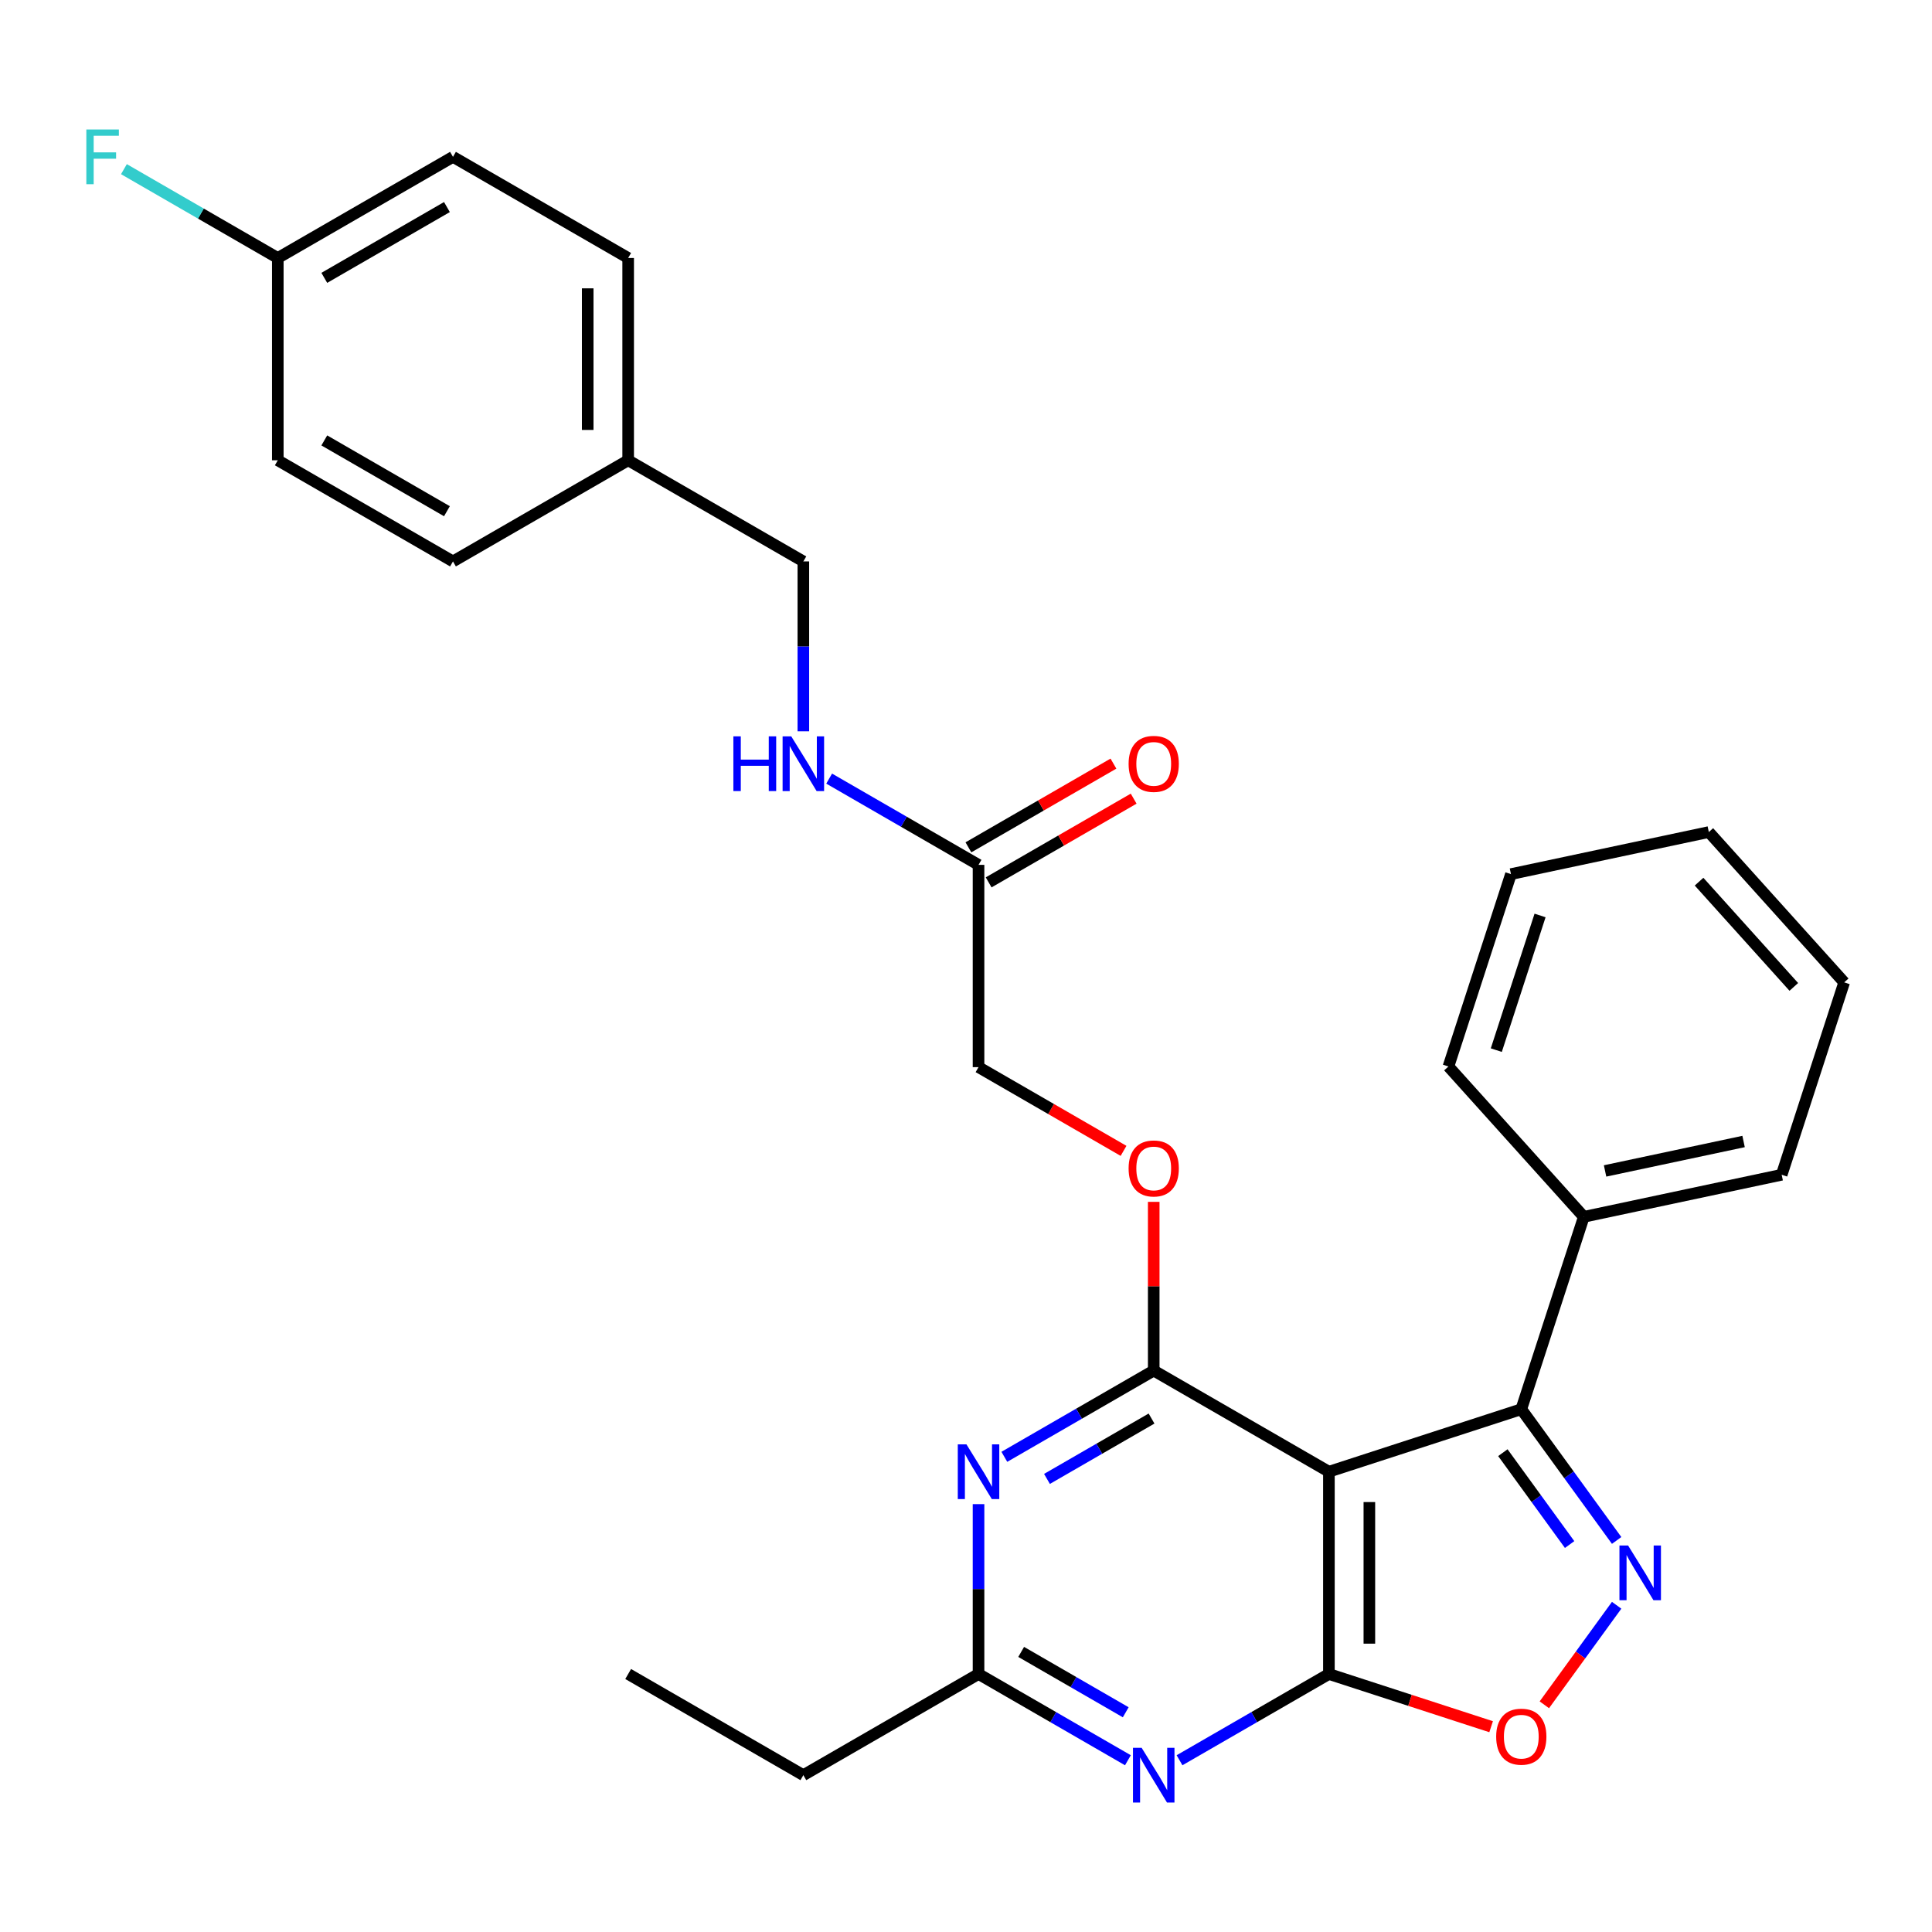 <?xml version='1.0' encoding='iso-8859-1'?>
<svg version='1.1' baseProfile='full'
              xmlns='http://www.w3.org/2000/svg'
                      xmlns:rdkit='http://www.rdkit.org/xml'
                      xmlns:xlink='http://www.w3.org/1999/xlink'
                  xml:space='preserve'
width='1000px' height='1000px' viewBox='0 0 1000 1000'>
<!-- END OF HEADER -->
<rect style='opacity:1.0;fill:#FFFFFF;stroke:none' width='1000' height='1000' x='0' y='0'> </rect>
<path class='bond-0' d='M 687.84,761.759 L 687.84,866.463' style='fill:none;fill-rule:evenodd;stroke:#000000;stroke-width:6px;stroke-linecap:butt;stroke-linejoin:miter;stroke-opacity:1' />
<path class='bond-0' d='M 708.781,777.465 L 708.781,850.757' style='fill:none;fill-rule:evenodd;stroke:#000000;stroke-width:6px;stroke-linecap:butt;stroke-linejoin:miter;stroke-opacity:1' />
<path class='bond-1' d='M 687.84,761.759 L 597.164,709.407' style='fill:none;fill-rule:evenodd;stroke:#000000;stroke-width:6px;stroke-linecap:butt;stroke-linejoin:miter;stroke-opacity:1' />
<path class='bond-3' d='M 687.84,761.759 L 787.419,729.404' style='fill:none;fill-rule:evenodd;stroke:#000000;stroke-width:6px;stroke-linecap:butt;stroke-linejoin:miter;stroke-opacity:1' />
<path class='bond-4' d='M 687.84,866.463 L 649.181,888.783' style='fill:none;fill-rule:evenodd;stroke:#000000;stroke-width:6px;stroke-linecap:butt;stroke-linejoin:miter;stroke-opacity:1' />
<path class='bond-4' d='M 649.181,888.783 L 610.522,911.102' style='fill:none;fill-rule:evenodd;stroke:#0000FF;stroke-width:6px;stroke-linecap:butt;stroke-linejoin:miter;stroke-opacity:1' />
<path class='bond-6' d='M 687.84,866.463 L 729.821,880.103' style='fill:none;fill-rule:evenodd;stroke:#000000;stroke-width:6px;stroke-linecap:butt;stroke-linejoin:miter;stroke-opacity:1' />
<path class='bond-6' d='M 729.821,880.103 L 771.802,893.743' style='fill:none;fill-rule:evenodd;stroke:#FF0000;stroke-width:6px;stroke-linecap:butt;stroke-linejoin:miter;stroke-opacity:1' />
<path class='bond-5' d='M 597.164,709.407 L 558.505,731.727' style='fill:none;fill-rule:evenodd;stroke:#000000;stroke-width:6px;stroke-linecap:butt;stroke-linejoin:miter;stroke-opacity:1' />
<path class='bond-5' d='M 558.505,731.727 L 519.846,754.047' style='fill:none;fill-rule:evenodd;stroke:#0000FF;stroke-width:6px;stroke-linecap:butt;stroke-linejoin:miter;stroke-opacity:1' />
<path class='bond-5' d='M 596.037,734.238 L 568.976,749.862' style='fill:none;fill-rule:evenodd;stroke:#000000;stroke-width:6px;stroke-linecap:butt;stroke-linejoin:miter;stroke-opacity:1' />
<path class='bond-5' d='M 568.976,749.862 L 541.914,765.486' style='fill:none;fill-rule:evenodd;stroke:#0000FF;stroke-width:6px;stroke-linecap:butt;stroke-linejoin:miter;stroke-opacity:1' />
<path class='bond-8' d='M 597.164,709.407 L 597.164,665.744' style='fill:none;fill-rule:evenodd;stroke:#000000;stroke-width:6px;stroke-linecap:butt;stroke-linejoin:miter;stroke-opacity:1' />
<path class='bond-8' d='M 597.164,665.744 L 597.164,622.081' style='fill:none;fill-rule:evenodd;stroke:#FF0000;stroke-width:6px;stroke-linecap:butt;stroke-linejoin:miter;stroke-opacity:1' />
<path class='bond-2' d='M 836.773,797.333 L 812.096,763.369' style='fill:none;fill-rule:evenodd;stroke:#0000FF;stroke-width:6px;stroke-linecap:butt;stroke-linejoin:miter;stroke-opacity:1' />
<path class='bond-2' d='M 812.096,763.369 L 787.419,729.404' style='fill:none;fill-rule:evenodd;stroke:#000000;stroke-width:6px;stroke-linecap:butt;stroke-linejoin:miter;stroke-opacity:1' />
<path class='bond-2' d='M 812.429,799.452 L 795.155,775.677' style='fill:none;fill-rule:evenodd;stroke:#0000FF;stroke-width:6px;stroke-linecap:butt;stroke-linejoin:miter;stroke-opacity:1' />
<path class='bond-2' d='M 795.155,775.677 L 777.881,751.902' style='fill:none;fill-rule:evenodd;stroke:#000000;stroke-width:6px;stroke-linecap:butt;stroke-linejoin:miter;stroke-opacity:1' />
<path class='bond-29' d='M 836.773,830.888 L 818.061,856.644' style='fill:none;fill-rule:evenodd;stroke:#0000FF;stroke-width:6px;stroke-linecap:butt;stroke-linejoin:miter;stroke-opacity:1' />
<path class='bond-29' d='M 818.061,856.644 L 799.349,882.399' style='fill:none;fill-rule:evenodd;stroke:#FF0000;stroke-width:6px;stroke-linecap:butt;stroke-linejoin:miter;stroke-opacity:1' />
<path class='bond-10' d='M 787.419,729.404 L 819.775,629.825' style='fill:none;fill-rule:evenodd;stroke:#000000;stroke-width:6px;stroke-linecap:butt;stroke-linejoin:miter;stroke-opacity:1' />
<path class='bond-30' d='M 583.807,911.102 L 545.148,888.783' style='fill:none;fill-rule:evenodd;stroke:#0000FF;stroke-width:6px;stroke-linecap:butt;stroke-linejoin:miter;stroke-opacity:1' />
<path class='bond-30' d='M 545.148,888.783 L 506.488,866.463' style='fill:none;fill-rule:evenodd;stroke:#000000;stroke-width:6px;stroke-linecap:butt;stroke-linejoin:miter;stroke-opacity:1' />
<path class='bond-30' d='M 582.679,886.271 L 555.618,870.647' style='fill:none;fill-rule:evenodd;stroke:#0000FF;stroke-width:6px;stroke-linecap:butt;stroke-linejoin:miter;stroke-opacity:1' />
<path class='bond-30' d='M 555.618,870.647 L 528.557,855.023' style='fill:none;fill-rule:evenodd;stroke:#000000;stroke-width:6px;stroke-linecap:butt;stroke-linejoin:miter;stroke-opacity:1' />
<path class='bond-7' d='M 506.488,778.537 L 506.488,822.5' style='fill:none;fill-rule:evenodd;stroke:#0000FF;stroke-width:6px;stroke-linecap:butt;stroke-linejoin:miter;stroke-opacity:1' />
<path class='bond-7' d='M 506.488,822.5 L 506.488,866.463' style='fill:none;fill-rule:evenodd;stroke:#000000;stroke-width:6px;stroke-linecap:butt;stroke-linejoin:miter;stroke-opacity:1' />
<path class='bond-22' d='M 506.488,866.463 L 415.812,918.814' style='fill:none;fill-rule:evenodd;stroke:#000000;stroke-width:6px;stroke-linecap:butt;stroke-linejoin:miter;stroke-opacity:1' />
<path class='bond-13' d='M 581.547,595.687 L 544.018,574.019' style='fill:none;fill-rule:evenodd;stroke:#FF0000;stroke-width:6px;stroke-linecap:butt;stroke-linejoin:miter;stroke-opacity:1' />
<path class='bond-13' d='M 544.018,574.019 L 506.488,552.352' style='fill:none;fill-rule:evenodd;stroke:#000000;stroke-width:6px;stroke-linecap:butt;stroke-linejoin:miter;stroke-opacity:1' />
<path class='bond-9' d='M 506.488,447.648 L 506.488,552.352' style='fill:none;fill-rule:evenodd;stroke:#000000;stroke-width:6px;stroke-linecap:butt;stroke-linejoin:miter;stroke-opacity:1' />
<path class='bond-11' d='M 506.488,447.648 L 467.829,425.328' style='fill:none;fill-rule:evenodd;stroke:#000000;stroke-width:6px;stroke-linecap:butt;stroke-linejoin:miter;stroke-opacity:1' />
<path class='bond-11' d='M 467.829,425.328 L 429.17,403.008' style='fill:none;fill-rule:evenodd;stroke:#0000FF;stroke-width:6px;stroke-linecap:butt;stroke-linejoin:miter;stroke-opacity:1' />
<path class='bond-12' d='M 511.724,456.716 L 549.253,435.048' style='fill:none;fill-rule:evenodd;stroke:#000000;stroke-width:6px;stroke-linecap:butt;stroke-linejoin:miter;stroke-opacity:1' />
<path class='bond-12' d='M 549.253,435.048 L 586.782,413.381' style='fill:none;fill-rule:evenodd;stroke:#FF0000;stroke-width:6px;stroke-linecap:butt;stroke-linejoin:miter;stroke-opacity:1' />
<path class='bond-12' d='M 501.253,438.581 L 538.782,416.913' style='fill:none;fill-rule:evenodd;stroke:#000000;stroke-width:6px;stroke-linecap:butt;stroke-linejoin:miter;stroke-opacity:1' />
<path class='bond-12' d='M 538.782,416.913 L 576.312,395.246' style='fill:none;fill-rule:evenodd;stroke:#FF0000;stroke-width:6px;stroke-linecap:butt;stroke-linejoin:miter;stroke-opacity:1' />
<path class='bond-23' d='M 819.775,629.825 L 922.19,608.056' style='fill:none;fill-rule:evenodd;stroke:#000000;stroke-width:6px;stroke-linecap:butt;stroke-linejoin:miter;stroke-opacity:1' />
<path class='bond-23' d='M 830.783,606.076 L 902.474,590.838' style='fill:none;fill-rule:evenodd;stroke:#000000;stroke-width:6px;stroke-linecap:butt;stroke-linejoin:miter;stroke-opacity:1' />
<path class='bond-24' d='M 819.775,629.825 L 749.714,552.015' style='fill:none;fill-rule:evenodd;stroke:#000000;stroke-width:6px;stroke-linecap:butt;stroke-linejoin:miter;stroke-opacity:1' />
<path class='bond-14' d='M 415.812,378.519 L 415.812,334.556' style='fill:none;fill-rule:evenodd;stroke:#0000FF;stroke-width:6px;stroke-linecap:butt;stroke-linejoin:miter;stroke-opacity:1' />
<path class='bond-14' d='M 415.812,334.556 L 415.812,290.593' style='fill:none;fill-rule:evenodd;stroke:#000000;stroke-width:6px;stroke-linecap:butt;stroke-linejoin:miter;stroke-opacity:1' />
<path class='bond-16' d='M 415.812,290.593 L 325.137,238.241' style='fill:none;fill-rule:evenodd;stroke:#000000;stroke-width:6px;stroke-linecap:butt;stroke-linejoin:miter;stroke-opacity:1' />
<path class='bond-15' d='M 143.785,133.537 L 234.461,81.186' style='fill:none;fill-rule:evenodd;stroke:#000000;stroke-width:6px;stroke-linecap:butt;stroke-linejoin:miter;stroke-opacity:1' />
<path class='bond-15' d='M 167.856,143.82 L 231.329,107.174' style='fill:none;fill-rule:evenodd;stroke:#000000;stroke-width:6px;stroke-linecap:butt;stroke-linejoin:miter;stroke-opacity:1' />
<path class='bond-17' d='M 143.785,133.537 L 103.965,110.548' style='fill:none;fill-rule:evenodd;stroke:#000000;stroke-width:6px;stroke-linecap:butt;stroke-linejoin:miter;stroke-opacity:1' />
<path class='bond-17' d='M 103.965,110.548 L 64.146,87.558' style='fill:none;fill-rule:evenodd;stroke:#33CCCC;stroke-width:6px;stroke-linecap:butt;stroke-linejoin:miter;stroke-opacity:1' />
<path class='bond-32' d='M 143.785,133.537 L 143.785,238.241' style='fill:none;fill-rule:evenodd;stroke:#000000;stroke-width:6px;stroke-linecap:butt;stroke-linejoin:miter;stroke-opacity:1' />
<path class='bond-20' d='M 325.137,238.241 L 234.461,290.593' style='fill:none;fill-rule:evenodd;stroke:#000000;stroke-width:6px;stroke-linecap:butt;stroke-linejoin:miter;stroke-opacity:1' />
<path class='bond-21' d='M 325.137,238.241 L 325.137,133.537' style='fill:none;fill-rule:evenodd;stroke:#000000;stroke-width:6px;stroke-linecap:butt;stroke-linejoin:miter;stroke-opacity:1' />
<path class='bond-21' d='M 304.196,222.535 L 304.196,149.243' style='fill:none;fill-rule:evenodd;stroke:#000000;stroke-width:6px;stroke-linecap:butt;stroke-linejoin:miter;stroke-opacity:1' />
<path class='bond-18' d='M 143.785,238.241 L 234.461,290.593' style='fill:none;fill-rule:evenodd;stroke:#000000;stroke-width:6px;stroke-linecap:butt;stroke-linejoin:miter;stroke-opacity:1' />
<path class='bond-18' d='M 167.856,227.959 L 231.329,264.605' style='fill:none;fill-rule:evenodd;stroke:#000000;stroke-width:6px;stroke-linecap:butt;stroke-linejoin:miter;stroke-opacity:1' />
<path class='bond-19' d='M 234.461,81.186 L 325.137,133.537' style='fill:none;fill-rule:evenodd;stroke:#000000;stroke-width:6px;stroke-linecap:butt;stroke-linejoin:miter;stroke-opacity:1' />
<path class='bond-25' d='M 415.812,918.814 L 325.137,866.463' style='fill:none;fill-rule:evenodd;stroke:#000000;stroke-width:6px;stroke-linecap:butt;stroke-linejoin:miter;stroke-opacity:1' />
<path class='bond-26' d='M 922.19,608.056 L 954.545,508.477' style='fill:none;fill-rule:evenodd;stroke:#000000;stroke-width:6px;stroke-linecap:butt;stroke-linejoin:miter;stroke-opacity:1' />
<path class='bond-27' d='M 749.714,552.015 L 782.069,452.436' style='fill:none;fill-rule:evenodd;stroke:#000000;stroke-width:6px;stroke-linecap:butt;stroke-linejoin:miter;stroke-opacity:1' />
<path class='bond-27' d='M 774.483,543.549 L 797.132,473.844' style='fill:none;fill-rule:evenodd;stroke:#000000;stroke-width:6px;stroke-linecap:butt;stroke-linejoin:miter;stroke-opacity:1' />
<path class='bond-31' d='M 954.545,508.477 L 884.485,430.667' style='fill:none;fill-rule:evenodd;stroke:#000000;stroke-width:6px;stroke-linecap:butt;stroke-linejoin:miter;stroke-opacity:1' />
<path class='bond-31' d='M 928.474,510.817 L 879.432,456.35' style='fill:none;fill-rule:evenodd;stroke:#000000;stroke-width:6px;stroke-linecap:butt;stroke-linejoin:miter;stroke-opacity:1' />
<path class='bond-28' d='M 782.069,452.436 L 884.485,430.667' style='fill:none;fill-rule:evenodd;stroke:#000000;stroke-width:6px;stroke-linecap:butt;stroke-linejoin:miter;stroke-opacity:1' />
<path  class='atom-3' d='M 842.703 799.951
L 851.983 814.951
Q 852.903 816.431, 854.383 819.111
Q 855.863 821.791, 855.943 821.951
L 855.943 799.951
L 859.703 799.951
L 859.703 828.271
L 855.823 828.271
L 845.863 811.871
Q 844.703 809.951, 843.463 807.751
Q 842.263 805.551, 841.903 804.871
L 841.903 828.271
L 838.223 828.271
L 838.223 799.951
L 842.703 799.951
' fill='#0000FF'/>
<path  class='atom-5' d='M 590.904 904.654
L 600.184 919.654
Q 601.104 921.134, 602.584 923.814
Q 604.064 926.494, 604.144 926.654
L 604.144 904.654
L 607.904 904.654
L 607.904 932.974
L 604.024 932.974
L 594.064 916.574
Q 592.904 914.654, 591.664 912.454
Q 590.464 910.254, 590.104 909.574
L 590.104 932.974
L 586.424 932.974
L 586.424 904.654
L 590.904 904.654
' fill='#0000FF'/>
<path  class='atom-6' d='M 500.228 747.599
L 509.508 762.599
Q 510.428 764.079, 511.908 766.759
Q 513.388 769.439, 513.468 769.599
L 513.468 747.599
L 517.228 747.599
L 517.228 775.919
L 513.348 775.919
L 503.388 759.519
Q 502.228 757.599, 500.988 755.399
Q 499.788 753.199, 499.428 752.519
L 499.428 775.919
L 495.748 775.919
L 495.748 747.599
L 500.228 747.599
' fill='#0000FF'/>
<path  class='atom-7' d='M 774.419 898.898
Q 774.419 892.098, 777.779 888.298
Q 781.139 884.498, 787.419 884.498
Q 793.699 884.498, 797.059 888.298
Q 800.419 892.098, 800.419 898.898
Q 800.419 905.778, 797.019 909.698
Q 793.619 913.578, 787.419 913.578
Q 781.179 913.578, 777.779 909.698
Q 774.419 905.818, 774.419 898.898
M 787.419 910.378
Q 791.739 910.378, 794.059 907.498
Q 796.419 904.578, 796.419 898.898
Q 796.419 893.338, 794.059 890.538
Q 791.739 887.698, 787.419 887.698
Q 783.099 887.698, 780.739 890.498
Q 778.419 893.298, 778.419 898.898
Q 778.419 904.618, 780.739 907.498
Q 783.099 910.378, 787.419 910.378
' fill='#FF0000'/>
<path  class='atom-9' d='M 584.164 604.784
Q 584.164 597.984, 587.524 594.184
Q 590.884 590.384, 597.164 590.384
Q 603.444 590.384, 606.804 594.184
Q 610.164 597.984, 610.164 604.784
Q 610.164 611.664, 606.764 615.584
Q 603.364 619.464, 597.164 619.464
Q 590.924 619.464, 587.524 615.584
Q 584.164 611.704, 584.164 604.784
M 597.164 616.264
Q 601.484 616.264, 603.804 613.384
Q 606.164 610.464, 606.164 604.784
Q 606.164 599.224, 603.804 596.424
Q 601.484 593.584, 597.164 593.584
Q 592.844 593.584, 590.484 596.384
Q 588.164 599.184, 588.164 604.784
Q 588.164 610.504, 590.484 613.384
Q 592.844 616.264, 597.164 616.264
' fill='#FF0000'/>
<path  class='atom-12' d='M 379.592 381.136
L 383.432 381.136
L 383.432 393.176
L 397.912 393.176
L 397.912 381.136
L 401.752 381.136
L 401.752 409.456
L 397.912 409.456
L 397.912 396.376
L 383.432 396.376
L 383.432 409.456
L 379.592 409.456
L 379.592 381.136
' fill='#0000FF'/>
<path  class='atom-12' d='M 409.552 381.136
L 418.832 396.136
Q 419.752 397.616, 421.232 400.296
Q 422.712 402.976, 422.792 403.136
L 422.792 381.136
L 426.552 381.136
L 426.552 409.456
L 422.672 409.456
L 412.712 393.056
Q 411.552 391.136, 410.312 388.936
Q 409.112 386.736, 408.752 386.056
L 408.752 409.456
L 405.072 409.456
L 405.072 381.136
L 409.552 381.136
' fill='#0000FF'/>
<path  class='atom-13' d='M 584.164 395.376
Q 584.164 388.576, 587.524 384.776
Q 590.884 380.976, 597.164 380.976
Q 603.444 380.976, 606.804 384.776
Q 610.164 388.576, 610.164 395.376
Q 610.164 402.256, 606.764 406.176
Q 603.364 410.056, 597.164 410.056
Q 590.924 410.056, 587.524 406.176
Q 584.164 402.296, 584.164 395.376
M 597.164 406.856
Q 601.484 406.856, 603.804 403.976
Q 606.164 401.056, 606.164 395.376
Q 606.164 389.816, 603.804 387.016
Q 601.484 384.176, 597.164 384.176
Q 592.844 384.176, 590.484 386.976
Q 588.164 389.776, 588.164 395.376
Q 588.164 401.096, 590.484 403.976
Q 592.844 406.856, 597.164 406.856
' fill='#FF0000'/>
<path  class='atom-18' d='M 44.689 67.026
L 61.529 67.026
L 61.529 70.266
L 48.489 70.266
L 48.489 78.866
L 60.089 78.866
L 60.089 82.146
L 48.489 82.146
L 48.489 95.346
L 44.689 95.346
L 44.689 67.026
' fill='#33CCCC'/>
</svg>
